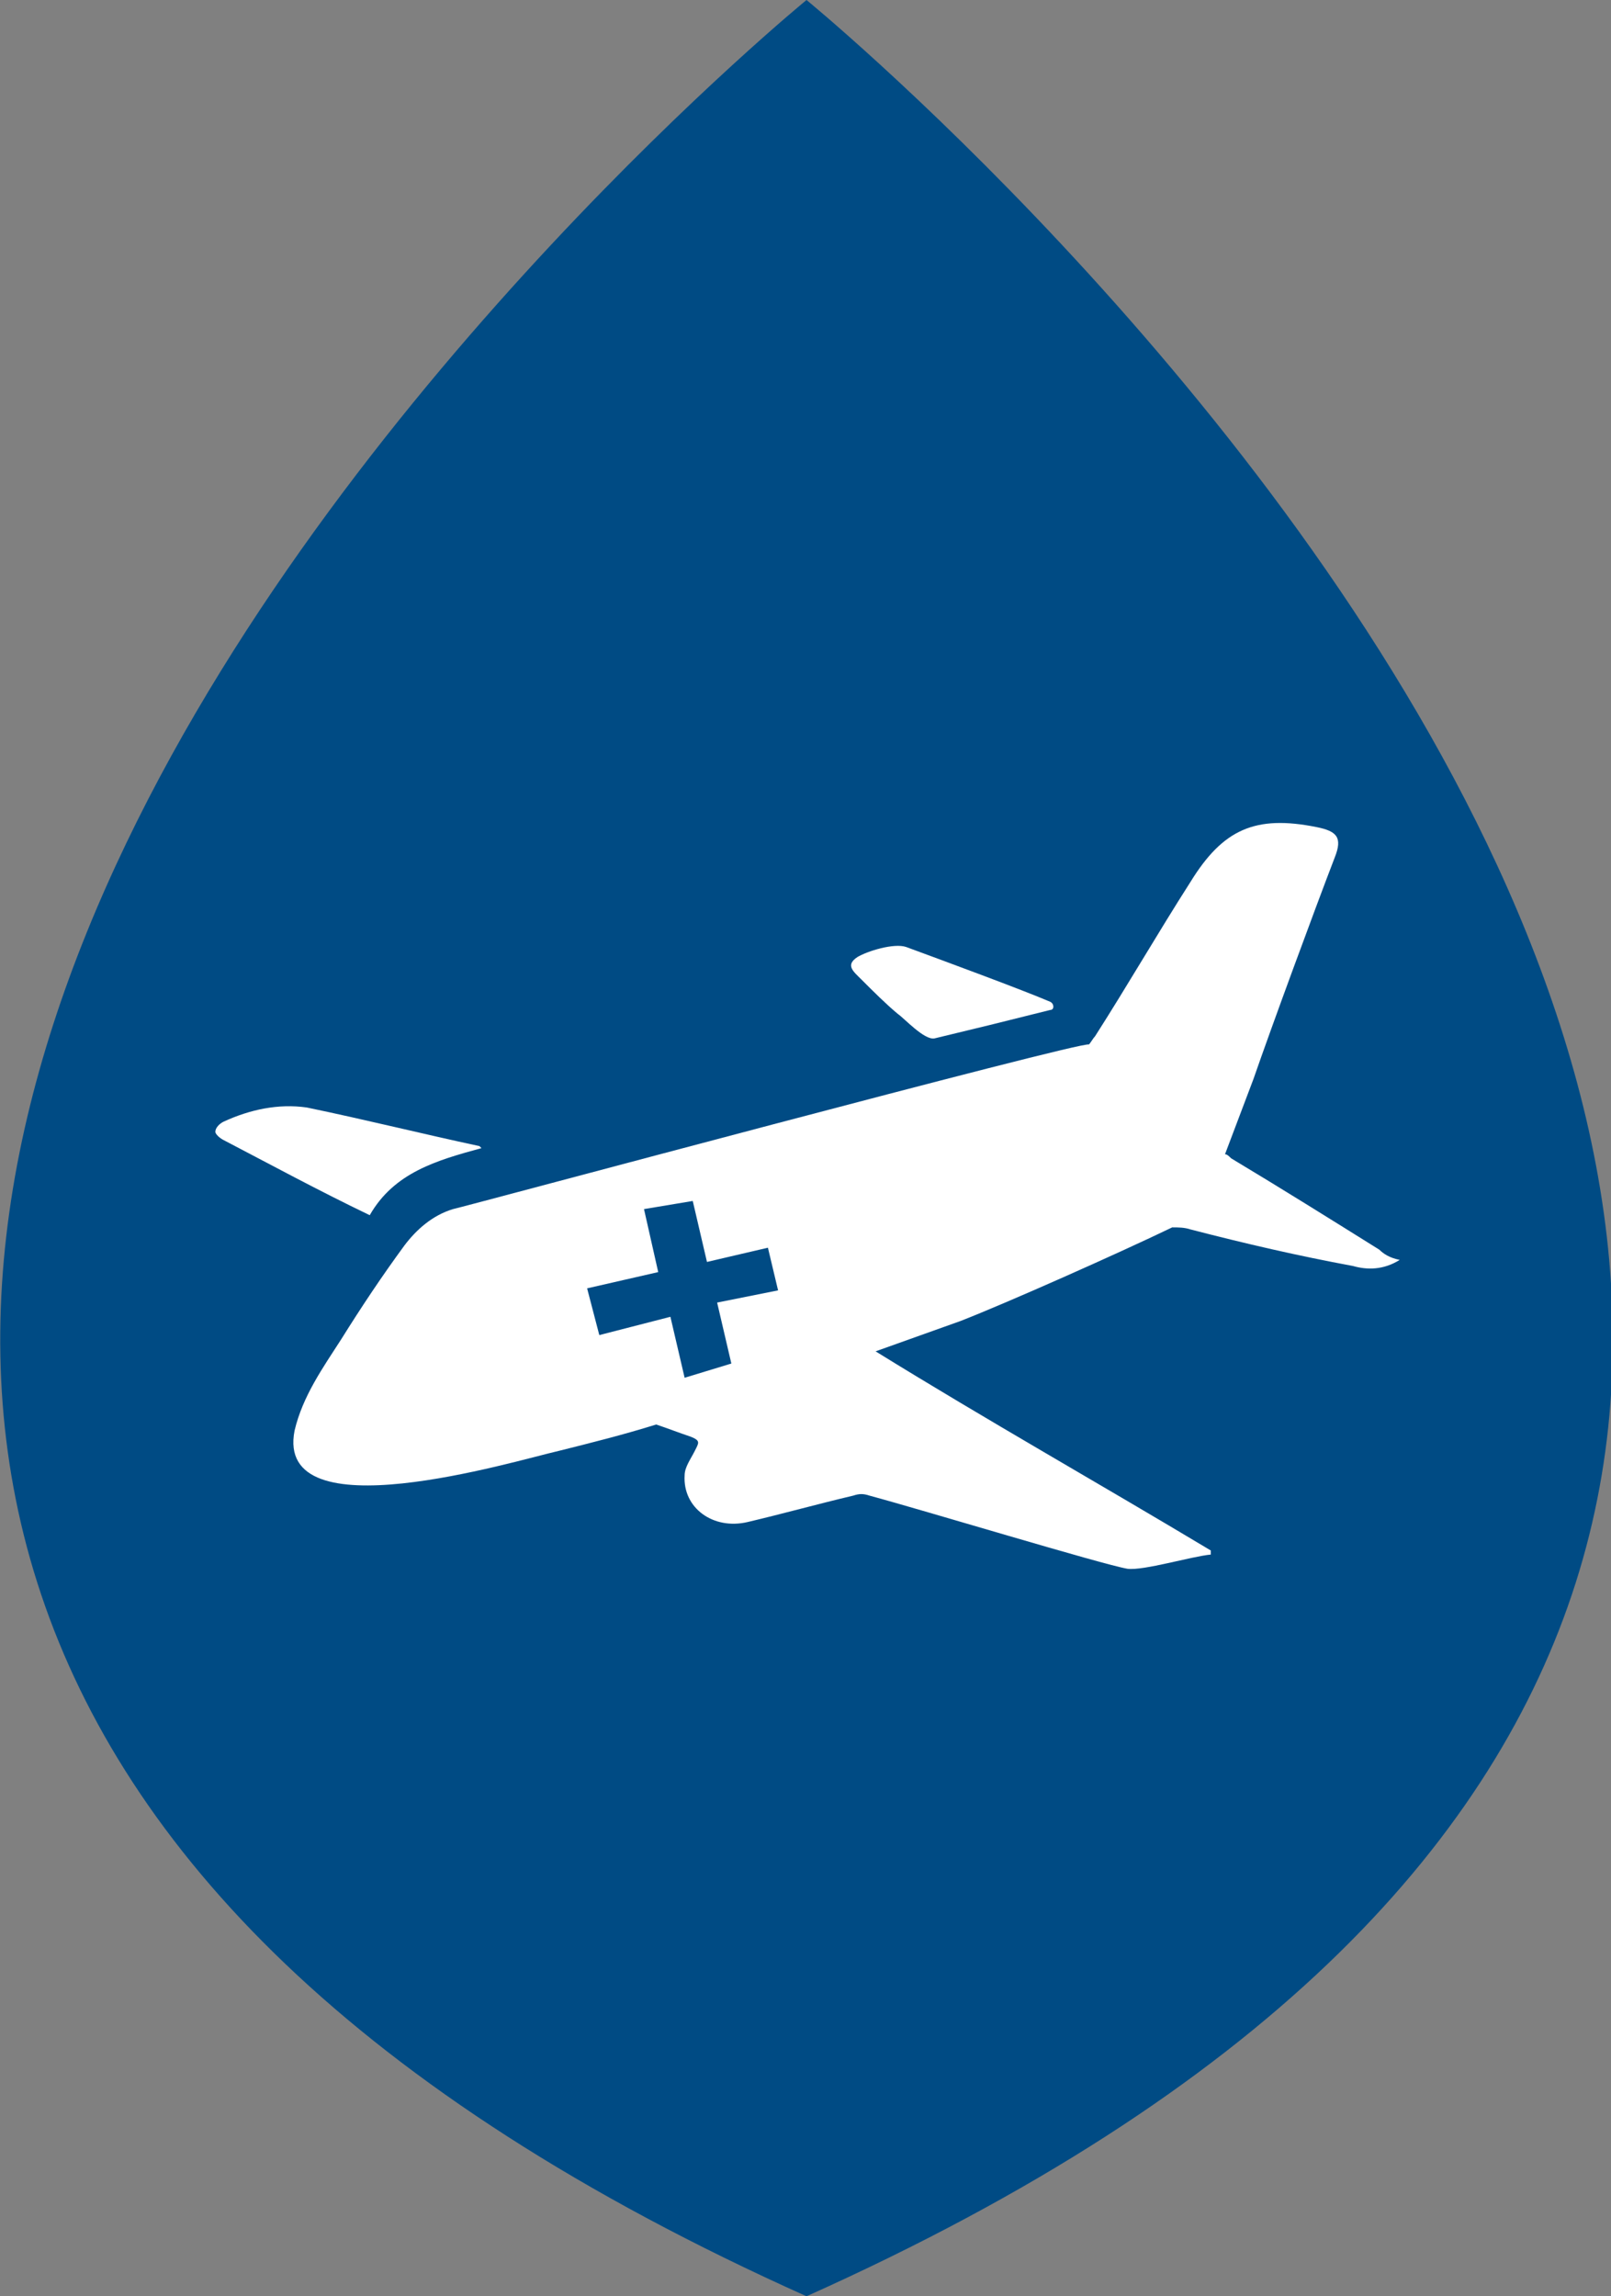 <?xml version="1.0" encoding="utf-8"?>
<!-- Generator: Adobe Illustrator 21.1.0, SVG Export Plug-In . SVG Version: 6.00 Build 0)  -->
<svg version="1.1" id="Capa_1" xmlns="http://www.w3.org/2000/svg" xmlns:xlink="http://www.w3.org/1999/xlink" x="0px" y="0px"
	 width="79.3px" height="113px" viewBox="0 0 79.3 113" style="enable-background:new 0 0 79.3 113;" xml:space="preserve">
<rect x="0" y="0" width="79.3" height="113" fill="#808080" stroke="none"/>
<style type="text/css">
	.st0{fill:#F1A21E;}
	.st1{fill:none;stroke:#FFFFFF;stroke-width:3.43;stroke-miterlimit:10;}
	.st2{fill:#FFFFFF;}
	.st3{fill:none;stroke:#FFFFFF;stroke-width:3;stroke-linecap:round;stroke-miterlimit:10;}
	.st4{fill:none;stroke:#FFFFFF;stroke-width:3;stroke-linecap:round;stroke-linejoin:round;stroke-miterlimit:10;}
	.st5{opacity:0.4;}
	.st6{fill:#8EBB37;}
	.st7{fill:#878484;}
	.st8{fill:#004B84;}
	.st9{opacity:0.4;fill:#FFFFFF;}
</style>
<path class="st8" d="M39.7,113c89.3-40,0-113,0-113S-49.6,73,39.7,113z"/>
<g>
	<g>
		<path class="st2" d="M18.2,59.8c-2.5-1.2-4.9-2.5-7.2-3.7c-0.2-0.1-0.4-0.3-0.4-0.4c0-0.2,0.2-0.4,0.4-0.5
			c1.3-0.6,2.7-0.9,4.1-0.7c2.9,0.6,5.7,1.3,8.5,1.9c0,0,0,0,0.1,0.1C21.5,57.1,19.4,57.7,18.2,59.8z"/>
		<path class="st2" d="M51.7,49.3c0.2,0.1,0.2,0.4,0,0.4c-2.8,0.7-3.2,0.8-5.7,1.4c-0.5,0.1-1.5-1-1.8-1.2c-0.6-0.5-1.2-1.1-1.8-1.7
			c-0.4-0.4-0.8-0.7-0.2-1.1c0.5-0.3,1.8-0.7,2.4-0.5C46.5,47.3,50.3,48.7,51.7,49.3z"/>
		<path class="st2" d="M67.9,61.5c-2.4-1.5-4.8-3-7.3-4.5c-0.1-0.1-0.2-0.2-0.3-0.2l1.4-3.7c0.9-2.6,3-8.3,4-10.9
			c0.4-1,0.1-1.3-0.9-1.5c-3-0.6-4.6,0.1-6.2,2.7c0,0,0,0,0,0c-1.6,2.5-3.1,5.1-4.7,7.6c-0.1,0.1-0.2,0.3-0.3,0.4
			c-0.3-0.2-30.8,8-31.3,8.1c-1,0.3-1.8,1-2.4,1.8c-1.1,1.5-2.1,3-3.1,4.6c-0.9,1.4-1.9,2.8-2.3,4.5c-1,5.1,10.8,1.5,13,1
			c1.6-0.4,3.2-0.8,4.8-1.3c0.6,0.2,1.1,0.4,1.7,0.6c0.5,0.2,0.4,0.3,0.2,0.7c-0.2,0.4-0.5,0.8-0.5,1.2c-0.1,1.6,1.4,2.7,3.1,2.3
			c1.7-0.4,3.5-0.9,5.2-1.3c0.3-0.1,0.5-0.1,0.8,0c2.6,0.7,11.5,3.4,12.7,3.6c0.8,0.1,3.1-0.6,4.1-0.7c0-0.1,0-0.1,0-0.2
			c-5.5-3.3-11-6.4-16.5-9.8c1.4-0.5,2.8-1,4.2-1.5c2.3-0.9,7.7-3.3,10.4-4.6c0.3,0,0.6,0,0.9,0.1c2.7,0.7,5.3,1.3,8,1.8
			c0.7,0.2,1.5,0.2,2.3-0.3C68.4,61.9,68.1,61.7,67.9,61.5z M35.3,64.1l0.7,3l-2.3,0.7l-0.7-3l-3.5,0.9l-0.6-2.3l3.5-0.8l-0.7-3.1
			l2.4-0.4l0.7,3l3-0.7l0.5,2.1L35.3,64.1z"/>
	</g>
</g>
</svg>
